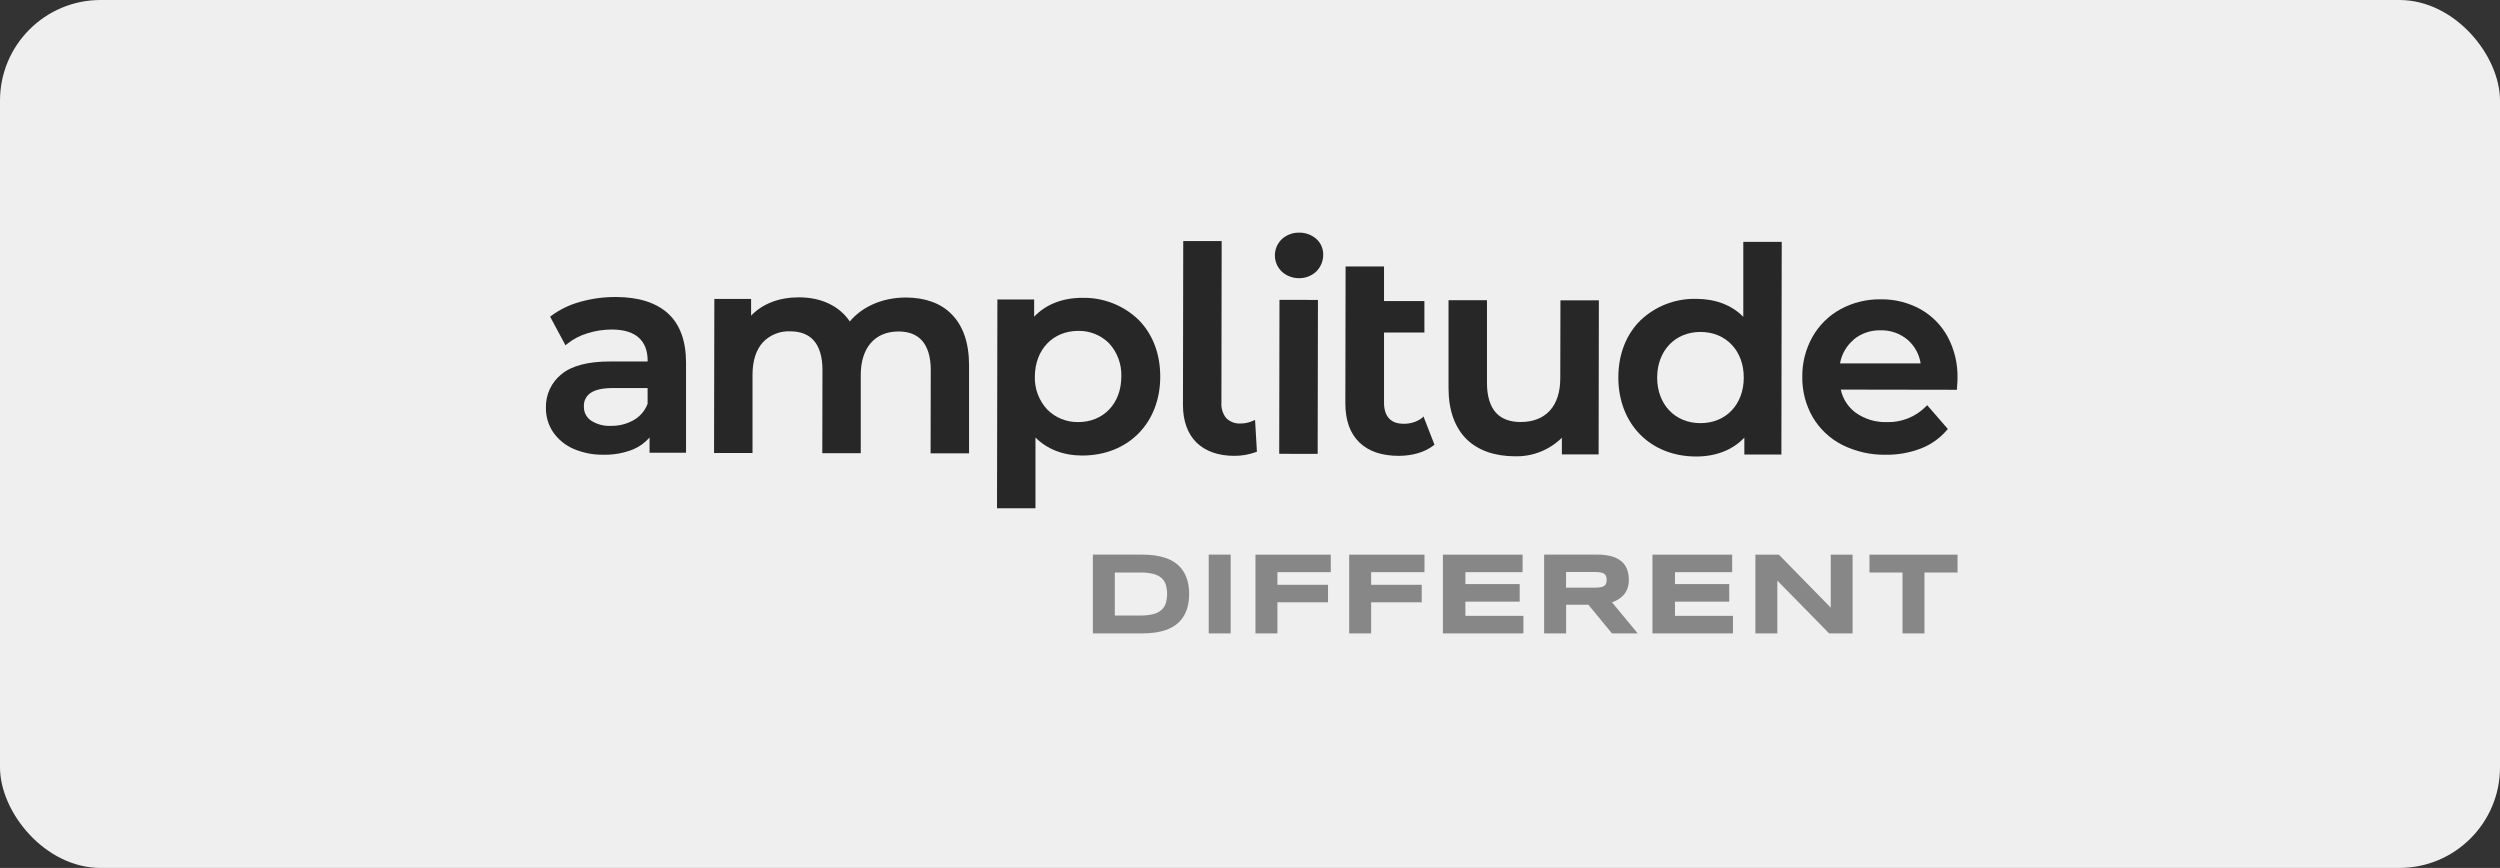 <?xml version="1.0" encoding="UTF-8"?> <svg xmlns="http://www.w3.org/2000/svg" width="795" height="276" viewBox="0 0 795 276" fill="none"><rect x="0" y="0" width="795" height="276" fill="#333333" stroke="none"/><rect width="795" height="276" rx="32" fill="#EFEFEF"></rect><path d="M376.12 181.38C375.492 180.466 374.711 179.667 373.81 179.02C372.888 178.368 371.878 177.85 370.81 177.48C369.665 177.08 368.482 176.795 367.28 176.63C365.978 176.456 364.665 176.369 363.35 176.37H347.53V201.42H363.37C364.685 201.424 365.998 201.333 367.3 201.15C368.5 200.994 369.68 200.713 370.82 200.31C371.888 199.936 372.898 199.414 373.82 198.76C374.715 198.11 375.493 197.312 376.12 196.4C376.794 195.404 377.298 194.302 377.61 193.14C377.98 191.751 378.158 190.318 378.14 188.88C378.159 187.449 377.98 186.022 377.61 184.64C377.295 183.479 376.792 182.378 376.12 181.38ZM354.51 182.06H362.66C364.005 182.033 365.349 182.171 366.66 182.47C367.608 182.691 368.496 183.118 369.26 183.72C369.921 184.279 370.416 185.009 370.69 185.83C371.29 187.816 371.29 189.934 370.69 191.92C370.413 192.746 369.919 193.481 369.26 194.05C368.501 194.663 367.612 195.094 366.66 195.31C365.35 195.618 364.006 195.759 362.66 195.73H354.51V182.06Z" fill="#878787"></path><path d="M391.35 176.37H384.37V201.42H391.35V176.37Z" fill="#878787"></path><path d="M399.24 201.42H406.22V191.53H422.31V185.96H406.22V181.95H423.19V176.38H399.24V201.42Z" fill="#878787"></path><path d="M429.04 201.42H436.02V191.53H452.11V185.96H436.02V181.95H452.99V176.38H429.04V201.42Z" fill="#878787"></path><path d="M466 191.32H483.26V185.74H466V181.95H484.19V176.38H458.84V201.42H484.44V195.84H466V191.32Z" fill="#878787"></path><path d="M514.53 190.659C515.192 190.276 515.79 189.79 516.3 189.219C516.832 188.615 517.246 187.916 517.52 187.159C517.837 186.264 517.989 185.319 517.97 184.369C517.98 183.253 517.797 182.144 517.43 181.089C517.075 180.104 516.469 179.228 515.67 178.549C514.762 177.793 513.701 177.24 512.56 176.929C511.051 176.528 509.492 176.339 507.93 176.369H491.03V201.419H498.03V192.299H505.1L512.6 201.419H520.8L512.63 191.559C513.287 191.311 513.922 191.01 514.53 190.659ZM498.01 181.889H507.01C507.656 181.881 508.302 181.928 508.94 182.029C509.363 182.091 509.769 182.241 510.13 182.469C510.406 182.644 510.617 182.904 510.73 183.209C510.859 183.589 510.92 183.988 510.91 184.389C510.92 184.787 510.859 185.183 510.73 185.559C510.617 185.868 510.407 186.131 510.13 186.309C509.766 186.53 509.361 186.676 508.94 186.739C508.303 186.846 507.657 186.892 507.01 186.879H498.01V181.889Z" fill="#878787"></path><path d="M532.641 191.32H549.891V185.74H532.641V181.95H550.83V176.38H525.48V201.42H551.08V195.84H532.641V191.32Z" fill="#878787"></path><path d="M582.18 193.23L565.68 176.38H558.21V201.42H565.19V184.64L581.63 201.38L581.67 201.42H589.12V176.38H582.18V193.23Z" fill="#878787"></path><path d="M594.5 176.38V182.06H605V201.42H611.98V182.06H622.5V176.38H594.5Z" fill="#878787"></path><path d="M212.43 99.68C208.61 96.22 203.05 94.46 195.89 94.45H195.81C191.994 94.429 188.193 94.944 184.52 95.98C181.189 96.878 178.056 98.391 175.28 100.44L174.94 100.7L179.82 109.8L180.29 109.41C182.196 107.869 184.383 106.714 186.73 106.01C189.248 105.202 191.876 104.79 194.52 104.79C198.33 104.79 201.22 105.66 203.12 107.37C205.02 109.08 205.96 111.54 205.95 114.73V114.95H194.06H193.97C187.04 114.95 181.87 116.29 178.6 118.95C176.989 120.23 175.698 121.868 174.83 123.734C173.962 125.6 173.541 127.643 173.6 129.7C173.565 132.433 174.356 135.114 175.87 137.39C177.479 139.727 179.71 141.566 182.31 142.7C185.35 144.018 188.638 144.666 191.95 144.6H192.01C195.214 144.667 198.398 144.086 201.37 142.89C203.364 142.048 205.139 140.762 206.56 139.13V143.97H218.16V115.36C218.16 108.42 216.23 103.14 212.41 99.66L212.43 99.68ZM205.94 123.4V128.4C205.124 130.582 203.571 132.411 201.55 133.57C199.355 134.828 196.86 135.467 194.33 135.42C192.059 135.553 189.805 134.954 187.9 133.71C187.187 133.213 186.61 132.546 186.223 131.768C185.835 130.991 185.648 130.128 185.68 129.26C185.628 128.402 185.805 127.546 186.193 126.78C186.581 126.013 187.167 125.364 187.89 124.9C189.41 123.9 191.75 123.4 194.89 123.4H205.94Z" fill="#272727"></path><path d="M288.11 94.61C280.8 94.61 274.32 97.37 270.23 102.22C266.9 97.28 261.17 94.56 254.03 94.55C247.85 94.55 242.52 96.55 238.85 100.37V95.06H227.16L227.07 144.06H239.3V119.22C239.3 114.72 240.43 111.22 242.64 108.8C243.754 107.646 245.1 106.743 246.59 106.15C248.08 105.557 249.679 105.287 251.28 105.36C254.58 105.36 257.13 106.36 258.85 108.36C260.57 110.36 261.55 113.51 261.54 117.57L261.49 144.11H273.72V119.26C273.72 110.59 278.22 105.41 285.72 105.41C289.02 105.41 291.57 106.41 293.29 108.41C295.01 110.41 295.99 113.56 295.98 117.62L295.93 144.16H308.16V116.16C308.16 109.07 306.28 103.59 302.55 99.86C299.19 96.44 294.17 94.62 288.11 94.61Z" fill="#272727"></path><path d="M344.21 94.71C337.88 94.71 332.6 96.77 328.86 100.71V95.24H317.17L317.05 161.63H329.28V139.13C333.02 142.87 338.13 144.85 344.13 144.86C358.73 144.86 368.94 134.56 368.96 119.79C368.96 112.46 366.54 106.17 361.96 101.6C357.184 97.052 350.804 94.575 344.21 94.71ZM342.91 105.22C344.717 105.188 346.513 105.519 348.189 106.194C349.866 106.869 351.39 107.874 352.67 109.15C355.32 112.029 356.725 115.839 356.58 119.75C356.58 128.28 350.93 134.22 342.89 134.22C341.075 134.255 339.272 133.926 337.586 133.251C335.901 132.575 334.369 131.569 333.08 130.29C331.748 128.876 330.708 127.212 330.021 125.395C329.335 123.577 329.015 121.642 329.08 119.7C329.15 111.17 334.81 105.22 342.91 105.22Z" fill="#272727"></path><path d="M398.441 133.829C397.243 134.373 395.945 134.659 394.631 134.669C393.775 134.734 392.916 134.617 392.109 134.326C391.303 134.035 390.567 133.576 389.951 132.979C388.821 131.569 388.271 129.781 388.411 127.979L388.491 76.649H376.271L376.181 128.799C376.181 133.799 377.651 137.939 380.471 140.719C383.291 143.499 387.471 144.949 392.471 144.959C394.816 144.973 397.146 144.57 399.351 143.769L399.701 143.639L399.111 133.529L398.441 133.829Z" fill="#272727"></path><path d="M406.875 95.353L406.79 144.313L419.02 144.334L419.105 95.374L406.875 95.353Z" fill="#272727"></path><path d="M413.08 73.98C411.053 73.946 409.091 74.695 407.6 76.07C406.908 76.736 406.357 77.535 405.981 78.419C405.605 79.303 405.411 80.254 405.411 81.215C405.411 82.175 405.605 83.126 405.981 84.01C406.357 84.894 406.908 85.694 407.6 86.36C409.098 87.731 411.06 88.482 413.09 88.46C415.143 88.496 417.128 87.72 418.61 86.3C419.307 85.597 419.857 84.763 420.23 83.847C420.602 82.93 420.789 81.949 420.781 80.96C420.789 80.018 420.598 79.085 420.219 78.223C419.839 77.361 419.281 76.589 418.58 75.96C417.057 74.639 415.096 73.933 413.08 73.98Z" fill="#272727"></path><path d="M452.25 132.89C450.521 134.175 448.404 134.831 446.25 134.75C442.25 134.75 440.11 132.36 440.12 128.05V105.74H452.96V95.74H440.12V84.74H427.9L427.82 128.26C427.82 133.64 429.31 137.82 432.28 140.69C435.25 143.56 439.42 144.95 444.82 144.96C449.2 144.96 453.22 143.75 455.88 141.63L456.16 141.4L452.65 132.4L452.25 132.89Z" fill="#272727"></path><path d="M496.17 120.26C496.17 129.12 491.57 134.2 483.57 134.2C480.12 134.2 477.46 133.2 475.67 131.2C473.88 129.2 472.85 125.98 472.86 121.84V95.47H460.63V123.37C460.63 130.49 462.63 136 466.47 139.76C470.07 143.24 475.36 145.09 481.75 145.1C484.505 145.172 487.247 144.688 489.811 143.676C492.374 142.664 494.707 141.145 496.67 139.21V144.5H508.36L508.44 95.5H496.22L496.17 120.26Z" fill="#272727"></path><path d="M554.37 100.75C550.69 97.02 545.55 95.05 539.43 95.04H539.37C532.823 94.887 526.481 97.323 521.72 101.82C517.09 106.37 514.65 112.66 514.63 120.02C514.63 134.8 524.77 145.15 539.34 145.17C545.68 145.17 550.95 143.11 554.7 139.17V144.55H566.48L566.59 76.91H554.37V100.75ZM540.73 134.56C532.62 134.56 526.96 128.56 526.98 120.04C527 111.52 532.66 105.56 540.76 105.56C548.88 105.56 554.54 111.56 554.52 120.09C554.5 128.62 548.86 134.56 540.76 134.56H540.73Z" fill="#272727"></path><path d="M619.371 107.12C617.369 103.424 614.359 100.372 610.691 98.32C606.839 96.205 602.505 95.123 598.111 95.18H598.051C593.599 95.119 589.206 96.2 585.291 98.32C581.55 100.366 578.457 103.417 576.361 107.13C574.191 111 573.077 115.373 573.131 119.81C573.053 124.287 574.187 128.703 576.411 132.59C578.616 136.368 581.857 139.436 585.751 141.43C590.074 143.605 594.862 144.696 599.701 144.61H599.771C603.564 144.655 607.332 143.976 610.871 142.61C614.074 141.375 616.915 139.353 619.131 136.73L619.411 136.41L612.851 128.85L612.471 129.23C610.851 130.875 608.91 132.169 606.767 133.029C604.625 133.889 602.328 134.298 600.021 134.23C596.472 134.339 592.985 133.286 590.091 131.23C587.679 129.437 586.001 126.828 585.371 123.89L622.311 123.95V123.49C622.431 122.04 622.491 120.96 622.491 120.18C622.583 115.631 621.509 111.135 619.371 107.12ZM589.371 108.04C591.792 106.026 594.862 104.96 598.011 105.04C601.189 104.951 604.287 106.049 606.701 108.12C608.886 110.051 610.326 112.687 610.771 115.57H585.131C585.635 112.628 587.165 109.96 589.451 108.04H589.371Z" fill="#272727"></path></svg> 